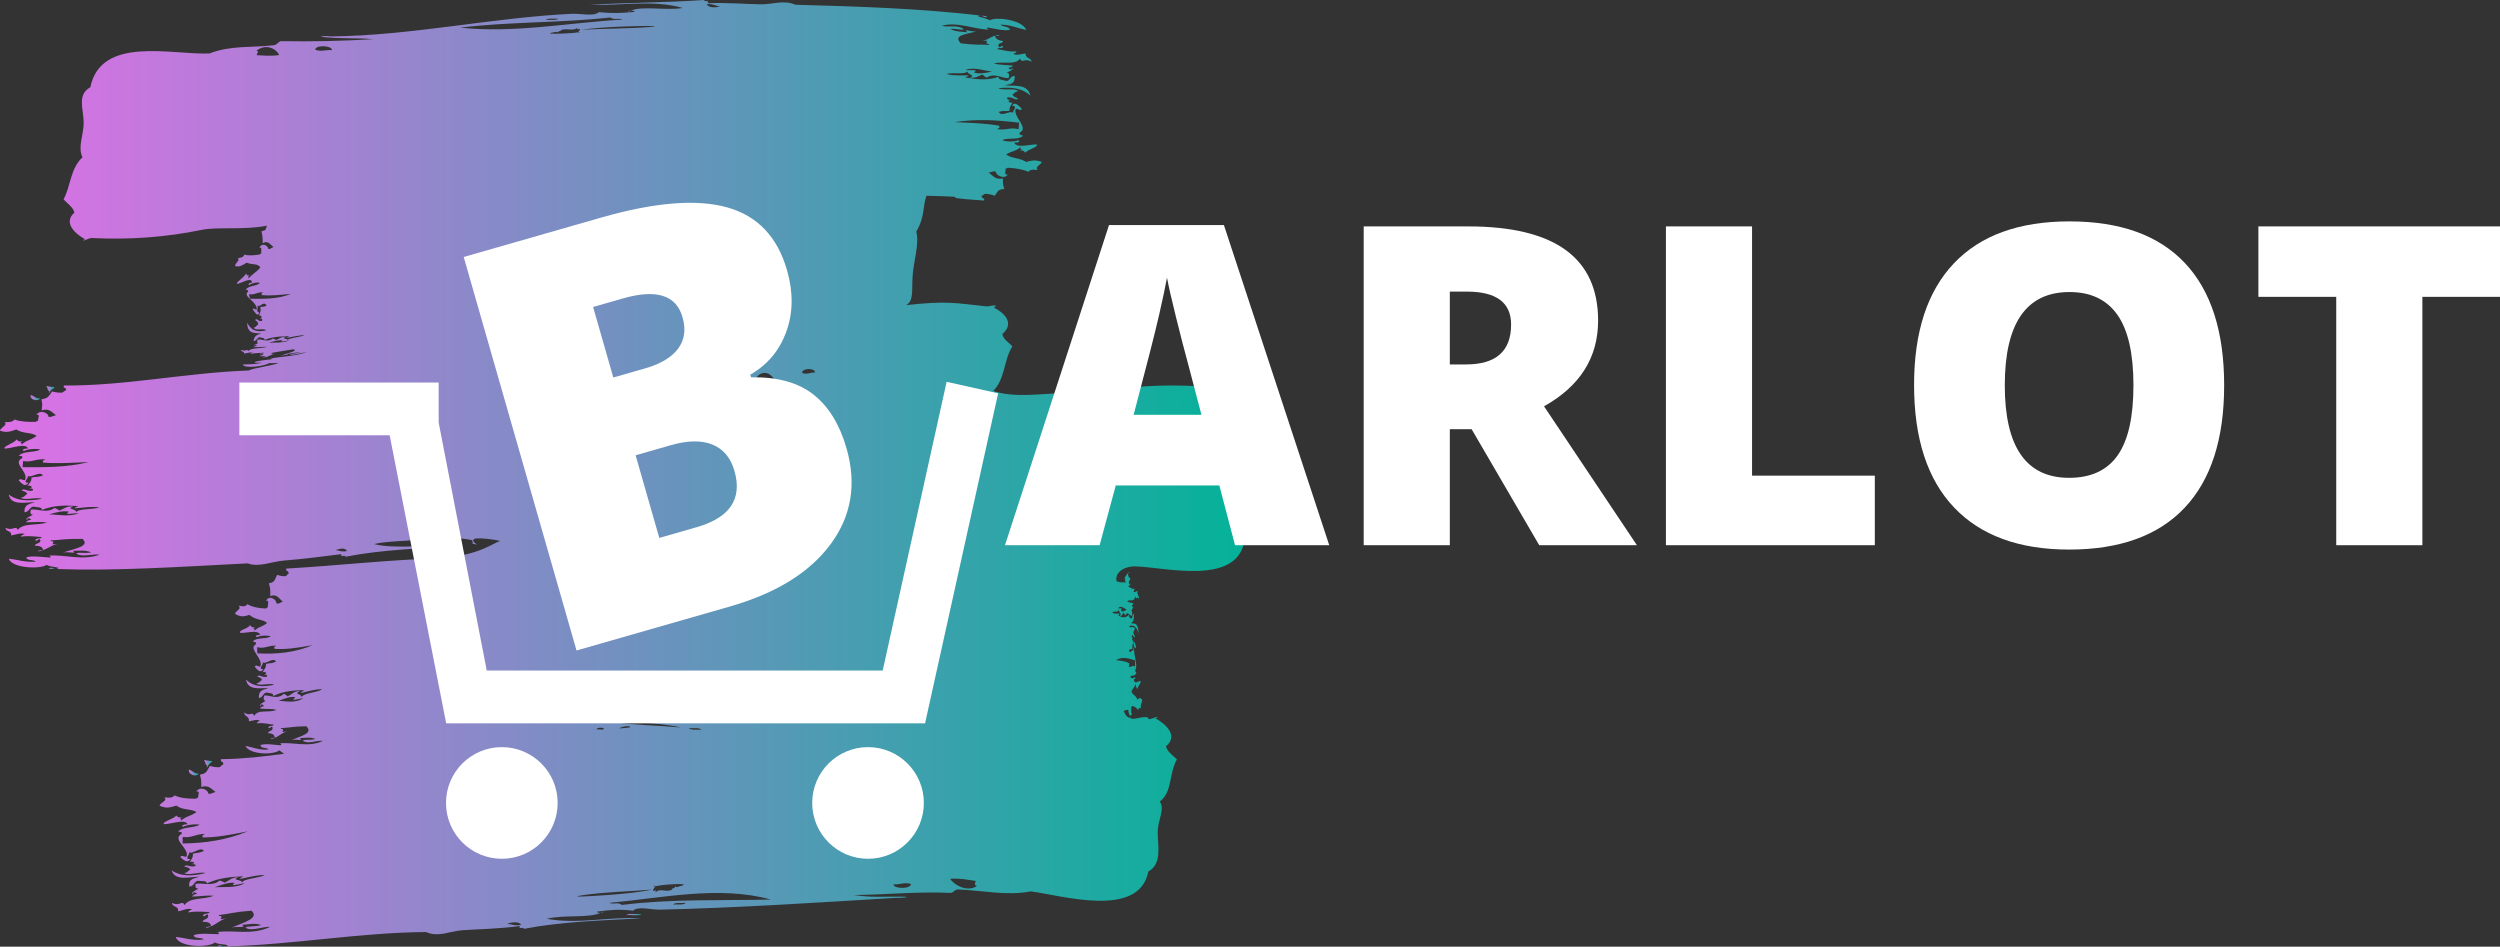 <?xml version="1.0" encoding="utf-8"?>
<!-- Generator: Adobe Illustrator 16.0.0, SVG Export Plug-In . SVG Version: 6.00 Build 0)  -->
<!DOCTYPE svg PUBLIC "-//W3C//DTD SVG 1.1//EN" "http://www.w3.org/Graphics/SVG/1.1/DTD/svg11.dtd">
<svg version="1.1" id="barlot_imagotipo" class="barlot-logo barlot-logo--imagotipo" xmlns="http://www.w3.org/2000/svg" xmlns:xlink="http://www.w3.org/1999/xlink" x="0px" y="0px"
	 width="1119.605px" height="423.946px" viewBox="0 0 1119.605 423.946" enable-background="new 0 0 1119.605 423.946"
	 xml:space="preserve">
<rect x="0" y="0" width="1119.605" height="423.946" fill="#333333" stroke="none"/>
<g>
	<linearGradient id="SVGID_1_" gradientUnits="userSpaceOnUse" x1="84.566" y1="345.976" x2="88.971" y2="345.976">
		<stop  offset="0" style="stop-color:#DE70E7"/>
		<stop  offset="1" style="stop-color:#00B397"/>
	</linearGradient>
	<path fill="url(#SVGID_1_)" d="M88.971,346.438c-2.18,0.121-2.618-1.434-4.383-1.762C84.247,347.089,87.979,348.144,88.971,346.438
		z"/>
	<linearGradient id="SVGID_2_" gradientUnits="userSpaceOnUse" x1="280.463" y1="409.599" x2="287.366" y2="409.599">
		<stop  offset="0" style="stop-color:#DE70E7"/>
		<stop  offset="1" style="stop-color:#00B397"/>
	</linearGradient>
	<path fill="url(#SVGID_2_)" d="M280.463,409.862c2.143-0.334,5.635,0.605,6.903-0.521
		C285.228,409.646,281.721,408.739,280.463,409.862z"/>
	<linearGradient id="SVGID_3_" gradientUnits="userSpaceOnUse" x1="91.415" y1="341.93" x2="95.169" y2="341.93">
		<stop  offset="0" style="stop-color:#DE70E7"/>
		<stop  offset="1" style="stop-color:#00B397"/>
	</linearGradient>
	<path fill="url(#SVGID_3_)" d="M92.881,343.618c0.331-1.275,1.406-1.914,2.288-2.719c-1.216-0.244-2.755-0.188-3.753-0.658
		c0.745,1.762,0.353,1.885,1.486,2.877C92.6,343.142,92.265,343.573,92.881,343.618z"/>
	<linearGradient id="SVGID_4_" gradientUnits="userSpaceOnUse" x1="13.704" y1="178.085" x2="18.041" y2="178.085">
		<stop  offset="0" style="stop-color:#DE70E7"/>
		<stop  offset="1" style="stop-color:#00B397"/>
	</linearGradient>
	<path fill="url(#SVGID_4_)" d="M18.042,178.42c-2.208,0.152-2.552-1.233-4.297-1.468C13.281,179.149,16.924,179.97,18.042,178.42z"
		/>
	<linearGradient id="SVGID_5_" gradientUnits="userSpaceOnUse" x1="20.806" y1="174.325" x2="24.635" y2="174.325">
		<stop  offset="0" style="stop-color:#DE70E7"/>
		<stop  offset="1" style="stop-color:#00B397"/>
	</linearGradient>
	<path fill="url(#SVGID_5_)" d="M22.221,175.397c-0.308,0.021-0.67,0.416-0.043,0.451c0.402-1.146,1.519-1.721,2.457-2.439
		c-1.242-0.231-2.822-0.187-3.829-0.607C21.519,174.397,21.107,174.501,22.221,175.397z"/>
	<linearGradient id="SVGID_6_" gradientUnits="userSpaceOnUse" x1="21.832" y1="254.512" x2="24.62" y2="254.512">
		<stop  offset="0" style="stop-color:#DE70E7"/>
		<stop  offset="1" style="stop-color:#00B397"/>
	</linearGradient>
	<path fill="url(#SVGID_6_)" d="M21.833,254.696c0.927,0.043,1.857,0.072,2.787,0.107C23.644,254.581,22.942,253.675,21.833,254.696
		z"/>
	<linearGradient id="SVGID_7_" gradientUnits="userSpaceOnUse" x1="97.332" y1="423.651" x2="100.189" y2="423.651">
		<stop  offset="0" style="stop-color:#DE70E7"/>
		<stop  offset="1" style="stop-color:#00B397"/>
	</linearGradient>
	<path fill="url(#SVGID_7_)" d="M97.333,423.946c0.954-0.012,1.904-0.043,2.856-0.064C99.197,423.661,98.426,422.784,97.333,423.946
		z"/>
	<linearGradient id="SVGID_8_" gradientUnits="userSpaceOnUse" x1="12.019" y1="217.897" x2="12.234" y2="217.897">
		<stop  offset="0" style="stop-color:#DE70E7"/>
		<stop  offset="1" style="stop-color:#00B397"/>
	</linearGradient>
	<path fill="url(#SVGID_8_)" d="M12.234,217.718c-0.102,0.09-0.18,0.205-0.215,0.357C12.051,217.983,12.13,217.862,12.234,217.718z"
		/>
	<linearGradient id="SVGID_9_" gradientUnits="userSpaceOnUse" x1="100.189" y1="423.894" x2="101.043" y2="423.894">
		<stop  offset="0" style="stop-color:#DE70E7"/>
		<stop  offset="1" style="stop-color:#00B397"/>
	</linearGradient>
	<path fill="url(#SVGID_9_)" d="M101.043,423.862c-0.284,0.006-0.569,0.012-0.854,0.02
		C100.454,423.94,100.736,423.948,101.043,423.862z"/>
	<linearGradient id="SVGID_10_" gradientUnits="userSpaceOnUse" x1="84.697" y1="386.321" x2="84.874" y2="386.321">
		<stop  offset="0" style="stop-color:#DE70E7"/>
		<stop  offset="1" style="stop-color:#00B397"/>
	</linearGradient>
	<path fill="url(#SVGID_10_)" d="M84.875,386.149c-0.092,0.09-0.158,0.201-0.178,0.344C84.72,386.407,84.786,386.288,84.875,386.149
		z"/>
	<linearGradient id="SVGID_11_" gradientUnits="userSpaceOnUse" x1="24.62" y1="254.827" x2="25.281" y2="254.827">
		<stop  offset="0" style="stop-color:#DE70E7"/>
		<stop  offset="1" style="stop-color:#00B397"/>
	</linearGradient>
	<path fill="url(#SVGID_11_)" d="M25.281,254.829c-0.221-0.008-0.441-0.018-0.661-0.025
		C24.826,254.851,25.043,254.868,25.281,254.829z"/>
	<linearGradient id="SVGID_12_" gradientUnits="userSpaceOnUse" x1="507.599" y1="286.612" x2="507.656" y2="286.612">
		<stop  offset="0" style="stop-color:#DE70E7"/>
		<stop  offset="1" style="stop-color:#00B397"/>
	</linearGradient>
	<path fill="url(#SVGID_12_)" d="M507.599,286.782c0.027-0.082,0.049-0.189,0.057-0.34
		C507.648,286.53,507.626,286.649,507.599,286.782z"/>
	<linearGradient id="SVGID_13_" gradientUnits="userSpaceOnUse" x1="281.331" y1="5.033" x2="282.487" y2="5.033">
		<stop  offset="0" style="stop-color:#DE70E7"/>
		<stop  offset="1" style="stop-color:#00B397"/>
	</linearGradient>
	<path fill="url(#SVGID_13_)" d="M281.342,5.325c0.345-0.226,0.734-0.414,1.145-0.584C281.826,4.786,281.245,4.981,281.342,5.325z"
		/>
	<linearGradient id="SVGID_14_" gradientUnits="userSpaceOnUse" x1="438.668" y1="6.928" x2="439.61" y2="6.928">
		<stop  offset="0" style="stop-color:#DE70E7"/>
		<stop  offset="1" style="stop-color:#00B397"/>
	</linearGradient>
	<path fill="url(#SVGID_14_)" d="M438.668,6.888c0.313,0.035,0.627,0.073,0.941,0.109C439.314,6.88,439.003,6.819,438.668,6.888z"/>
	<linearGradient id="SVGID_15_" gradientUnits="userSpaceOnUse" x1="0" y1="211.931" x2="567.693" y2="211.931">
		<stop  offset="0" style="stop-color:#DE70E7"/>
		<stop  offset="1" style="stop-color:#00B397"/>
	</linearGradient>
	<path fill="url(#SVGID_15_)" d="M560.119,210.86c4.814-5.166,3.375-12.699,7.574-19.079c-1.861-1.993-4.119-3.384-4.324-5.657
		c5.974-4.73,0.725-9.626-3.553-12.019c0.448-0.114,1.111-0.05,1.18-0.483c-1.603,0.129-2.446,0.902-4.049,1.023
		c-17.034-1.816-33.737-2.877-50.367-1.084c-6.912,0.746-12.462-0.756-17.992-0.066c-2.934,0.366-6.009,0.971-9.92,1.352
		c-0.619,0.061-8.758,0.178-3.541,1.246c-9.438,0.271-21.099,2.141-30.322-0.991c5.489-5.671,4.559-13.536,8.588-20.032
		c-1.913-1.938-4.205-3.244-4.471-5.508c5.835-4.956,0.464-9.668-3.861-11.867c0.441-0.135,0.868-0.4,0.922-0.838
		c-1.596-0.178-2.251,0.189-3.842,0.389c-14.771-1.6-18.383-2.582-36.433-0.584c3.636-1.676,2.55-6.666,3.02-13.422
		c0.417-6.033,3.1-14.337,1.602-19.508c4.089-6.925,2.784-11.367,4.591-16.07c27.103,0.764-1.229,0.377,25.843,2.15
		c0.369-1.348-1.495-0.847-1.123-2.186c0.764-0.099,0.892-0.71,1.594-0.859c1.659,0.111,3.047,0.447,4.32,0.875
		c1.334-1.982,1.257-2.811,4.23-3.001c-0.841-2.476-0.628-2.731-0.61-4.733c-3.214,0.688-4.201-0.908-6.438-2.654
		c1.267,0.015,1.591-0.746,3.226-0.418c-0.143,1.465,3.662,3.76,5.363,1.353c-1.948,0.399-0.737-1.729-1.039-2.644
		c0.538,0.01,0.65-0.354,1.088-0.434c3.487,0.245,6.731,0.674,9.096,1.81c1.469-1.485,2.961-0.683,4.317-0.866
		c-1.699-1.309,1.702-2.395,1.765-3.539c-2.729-0.951-4.12-0.762-7.001-0.017c-3.219-1.972-6.573-1.444-8.947-3.323
		c2.568-1.703,4.404-1.293,6.713-3.518c-1.25,1.243,1.417,0.852-0.669,1.826c1.747-0.366,2.02,0.41,2.633,0.916
		c0.896-1.563,5.531-2.361,5.114-3.612c-1.667-0.62-9.356,2.128-10.184-1.05c1.071,0.418,3.38-0.383,1.682-0.946
		c-1.163,0.794-5.971,0.736-7.028-0.079c3.354-1.267,6.498,0.206,9.318-1.846c-0.47-0.529-1.98-0.166-1.53-1.49
		c4.419-2.093-3.156-7.043-1.757-10.671c0.967-0.269,2.24,1.347,2.708,0.007c-1.383-1.313-2.971-3.469-4.366-1.375
		c2.935,0.217,0.046,2.063,0.545,3.225c-1.436-1.378-5.328,2.107-6.511-0.494c3.336-0.734,1.958-0.035,4.9-0.443
		c-0.386-1.494,0.934-2.986,1.435-3.77c-0.563,0.51-2.198-0.172-1.98-0.804c2.983-0.413-1.407,0.01-0.496-1.379
		c2.173-0.563,3.762,1.634,4.853,0.481c-2.153-1.133-1.4-0.313-2.634-1.852c1.197-0.464,1.211-1.512,2.763-1.365
		c-1.424-1.777-6.972-0.188-8.982-1.436c5.962-0.661,10.809,0.042,14.3,3.288c-1.292-5.632-7.66-3.978-11.524-4.651
		c3.503-0.488,4.646-1.01,4.532-4.117c-2.146-0.073-1.902,2.136-3.841,2.27c-1.215-0.594-3.469-0.328-3.469-1.885
		c-4.898,1.811-10.387,1.11-14.96,0.248c0.646-0.221,1.247-0.479,1.696-0.906c-1.908-0.036-7.716,0.283-10.021-0.656
		c2.802-0.742,8.97,0.438,9.322-1.232c0.08,1.708,4.301,1.951,1.045,2.828c2.866,0.572,3.97-0.803,5.831-1.309
		c0.42,0.637,1.238,0.95,1.869,1.423c3.288-2.474,7.453,0.584,9.848,0.114c0.509-2.082-0.187-2.095-0.854-2.317
		c0.596-0.612,3.713-1.269,2.194-2.276c0.374,1.617-1.356,0.465-1.538-0.018c0.956-0.051,1.733-0.279,2.092-0.893
		c-2.846-0.381-6.271-0.242-8.583-1.045c4.506-1.004,9.575,0.932,11.71-2.121c1.061,2.369,1.994-0.508,5.187,1.412
		c-0.09-1.887-2.939-1.433-2.609-3.663c-1.565,0.004-4.451,1.188-5.662-0.058c0.881,0.03,1.317-0.338,1.553-0.902
		c-4.032,0.23-6.475-0.779-8.595-1.037c0.216-1.027,2.768,0.112,2.532-1.334c-0.945-0.45-1.692,1.344-2.022-0.031
		c-0.378-1.727,1.933-0.971,2.021-2.263c-1.838-0.21-3.245-0.796-3.606-2.345c0.765-0.063,1.889,0.191,2.036-0.428
		c-3.752,0.252-5.322,2.721-8.021,2.617c0.834,0.016,1.674,0.029,2.51,0.043c-0.801,1.686,0.137,0.898,1.042,1.85
		c-4.785-0.271-5.774,0.205-12.897-0.723c-3.501-3.65,2.064-3.973,7.084-5.309c-1.974,0.367-6.531-1.5-4.031,0.387
		c-3.186-0.355-4.911-0.146-7.766-1.49c2.141-0.391,5.406,0.749,6.112,0.104c-2.55-2.102-6.852-0.732-9.896-1.518
		c6.804-2.057,14.632,1.665,21.165,1.687c-0.56-0.118-1.272-0.769-0.554-0.921c2.904,0.477,7.43,1.654,9.887,1.027
		c-0.299-1.739-3.272-1.139-4.207-2.336c4.674,0.078,7.649,1.641,11.556,2.391c-1.651-4.529-13.854-6.088-16.328-4.271
		c-1.38-0.978-3.653-1.169-5.35-1.88c0.267-0.213,0.516-0.319,0.753-0.367c-27.411-3.164-54.874-4.01-82.453-4.768
		c-5.268-2.311-10.236-0.112-15.395-0.186c-7.296-0.104-14.876-0.826-23.812-0.506c0.789-1.629-1.831-0.316-1.588-1.429
		c-17.009,1.16-34.03,1.13-51.05,2.134c13.646,0.506,28.079-2.369,41.415,1.43c-7.258,1.27-17.92-1.035-23.299,1.178
		c0.853-0.057,1.84,0.136,1.682,0.58c-5.591,0.513-9.573,0.779-15.971,0.121c-2.392,2.066-7.842,0.531-12.252,0.744
		c-35.77,1.725-71.475,9.732-107.527,10.123c-1.465-0.24-7.209-0.195-3.237,0.33c9.63,0.834,13.622,0.197,21.894,0.902
		c-13.805,0.835-27.455,1.128-41.283,0.888c-1.315,0.304-1.701,1.677-3.195,1.833c-9.742,1.129-19.439-0.019-28.759,3.673
		C77.193,24.689,45.232,15.8,40.456,39.076c-6.155,3.365-2.946,10.011-2.981,16.004c-0.032,5.352-2.779,10.987-0.522,15.335
		c-5.47,5.07-5.189,12.641-8.486,18.883c2.034,2.126,4.37,3.641,4.846,5.926c-5.19,4.521,0.47,9.639,4.907,11.979
		c-0.419,0.125-1.072,0.068-1.087,0.512c1.538-0.148,2.265-0.953,3.806-1.125c17.019,0.839,33.083-0.293,49.489-3.661
		c6.98-1.433,18.825,0.196,29.13-1.864c-0.91,2.414-0.31,1.883-2.486,2.518c0.667,2.8,0.519,3.137,0.581,5.304
		c2.343-1.245,3.126,0.385,4.848,1.761c-0.931,0.167-1.137,0.943-2.352,0.877c0.03-1.424-2.87-3.226-4.002-0.477
		c1.409-0.736,0.63,1.596,0.909,2.369c-0.393,0.082-0.452,0.42-0.762,0.566c-2.558,0.38-4.953,0.645-6.77,0.016
		c-0.948,1.738-2.094,1.258-3.085,1.735c1.325,0.854-1.139,1.879-1.161,3.419c2.065,0.54,3.104-0.269,5.188-1.512
		c2.474,1.09,4.892,0.172,6.148,2.116c-2.324,2.761-3.598,2.694-5.552,5.363c1.063-1.484-0.877-0.585,0.8-2.087
		c-1.312,0.748-1.356-0.066-1.704-0.521c-0.918,1.97-4.222,3.51-4.043,4.57c1.074,0.309,6.649-3.506,6.791-0.527
		c-0.672-0.248-2.333,0.847-1.24,1.135c0.845-0.885,4.117-1.553,4.723-0.896c-2.443,1.725-4.476,0.857-6.326,2.846
		c0.31,0.381,1.258-0.048,1.035,1.029c-2.755,2.064,4.181,4.304,3.876,7.948c-0.571,0.307-1.634-1.229-1.725,0.089
		c1.083,1.234,2.103,3.445,2.904,1.229c-1.885-0.096-0.231-2.107-0.941-3.143c1.373,1.186,2.624-2.342,4.23,0.044
		c-1.83,0.942-1.187,0.188-2.934,0.749c0.631,1.426-0.249,3.076-0.598,3.914c0.384-0.584,1.429,0.07,1.237,0.755
		c-1.961,0.565,0.955-0.076,0.178,1.437c-1.491,0.686-2.238-1.584-3.063-0.389c1.238,1.158,0.89,0.303,1.411,1.898
		c-0.854,0.506-1.083,1.593-2.021,1.41c0.528,1.85,4.472,0.125,5.544,1.34c-4.238,1.057-6.802-0.045-8.502-3.422
		c0.049,5.572,3.922,4.367,6.364,4.895c-2.366,0.51-3.188,1.173-3.512,3.331c1.38,0.022,1.507-1.601,2.808-1.753
		c0.725,0.439,2.285,0.186,2.149,1.232c3.57-1.5,7.535-1.59,11.126-1.691c-0.503,0.232-0.973,0.479-1.321,0.799
		c1.491-0.241,6.123-1.328,8.102-1.219c-2.253,0.92-7.278,1.262-7.521,2.172c-0.105-0.87-3.37-0.496-0.853-1.492
		c-2.211,0.01-3.056,1.01-4.469,1.504c-0.292-0.334-0.885-0.457-1.315-0.721c-2.542,1.955-5.201,0.086-6.842,0.486
		c-0.59,1.514-0.104,1.4,0.33,1.505c-0.464,0.401-2.644,0.921-1.694,1.394c-0.121-0.849,0.962-0.307,1.052-0.064
		c-0.666,0.078-1.21,0.238-1.504,0.566c1.909,0.059,4.376-0.256,6.073-0.127c-3.393,0.871-6.746,0.281-8.458,1.82
		c-0.514-1.044-1.466,0.463-3.253-0.512c-0.174,1.012,1.693,0.664,1.327,1.702c1.056-0.104,3.086-0.804,3.904-0.399
		c-0.62,0.064-0.94,0.248-1.125,0.502c2.842-0.447,4.649-0.336,6.244-0.5c-0.167,0.387-2.059,0.281-1.897,0.783
		c0.694,0.051,1.268-0.687,1.505-0.24c0.271,0.566-1.455,0.592-1.536,1.094c1.367-0.169,2.429-0.172,2.673,0.369
		c-0.578,0.141-1.418,0.208-1.541,0.48c2.819-0.676,4.08-1.798,6.192-2.171c-0.655,0.122-1.304,0.239-1.952,0.358
		c0.649-0.697-0.09-0.283-0.779-0.479c3.689-0.566,4.454-0.844,10.286-1.711c2.703,0.559-1.977,1.596-5.937,2.941
		c1.552-0.469,5.029-0.547,3.173-0.815c2.495-0.401,3.923-0.783,6.071-0.762c-1.77,0.513-4.248,0.63-4.857,0.999
		c1.85,0.375,5.379-0.891,7.729-1.096c-5.78,1.982-11.472,1.85-16.434,2.936c0.423-0.045,0.939,0.108,0.39,0.297
		c-2.187,0.293-5.547,0.511-7.376,1.197c0.183,0.753,2.401-0.025,3.074,0.385c-3.477,0.779-5.646,0.527-8.443,0.752
		c1.05,2.025,10.072,0.651,11.961-0.695c1.008,0.23,2.701-0.084,3.946-0.033c-1.359,1.052-11.957,2.386-13,3.365
		c-28.554,1.039-55.553,6.967-82.962,6.737c-0.55,1.431,1.452,0.757,0.901,2.188c-0.81,0.167-1.012,0.819-1.764,1.032
		c-1.716,0.025-3.119-0.213-4.389-0.557c-1.635,2.192-1.662,3.068-4.782,3.521c0.567,2.551,0.311,2.846,0.084,4.945
		c3.425-1,4.272,0.596,6.45,2.201c-1.316,0.098-1.726,0.914-3.399,0.718c0.273-1.525-3.466-3.587-5.465-0.931
		c2.066-0.586,0.608,1.73,0.854,2.641c-0.559,0.037-0.7,0.418-1.16,0.537c-3.616,0.057-6.968-0.104-9.336-1.078
		c-1.649,1.662-3.135,0.953-4.56,1.254c1.671,1.203-1.903,2.36-2.028,3.764c2.784,0.934,4.238,0.576,7.271-0.564
		c3.242,2.092,6.759,1.145,9.159,2.893c-2.725,2.023-4.615,1.785-7.057,4.148c1.323-1.314-1.458-0.691,0.735-1.859
		c-1.822,0.527-2.088-0.227-2.711-0.693c-0.969,1.688-5.793,2.865-5.383,4.023c1.716,0.445,9.75-2.84,10.542,0.082
		c-1.103-0.297-3.515,0.666-1.765,1.043c1.216-0.844,6.195-1.23,7.271-0.563c-3.497,1.492-6.718,0.416-9.685,2.549
		c0.479,0.441,2.049-0.018,1.547,1.23c-4.621,2.299,3.042,6.104,1.281,9.814c-1.023,0.344-2.195-1.154-2.796,0.217
		c1.31,1.186,2.679,3.215,4.345,1.01c-3,0.027,0.177-2.057-0.256-3.129c1.383,1.201,5.651-2.486,6.672-0.068
		c-3.492,0.992-2.019,0.197-5.081,0.842c0.279,1.42-1.257,3.033-1.855,3.859c0.624-0.547,2.248-0.01,1.978,0.633
		c-3.106,0.66,1.445-0.129,0.43,1.32c-2.282,0.74-3.785-1.297-4.991-0.07c2.147,0.947,1.41,0.197,2.625,1.609
		c-1.262,0.555-1.321,1.586-2.929,1.576c1.408,1.625,7.253-0.414,9.38,0.621c-6.281,1.178-11.401,0.916-14.799-2.006
		c0.963,5.465,7.781,3.271,11.871,3.584c-3.705,0.789-4.923,1.4-4.866,4.428c2.295-0.121,2.066-2.262,4.132-2.566
		c1.295,0.463,3.717-0.002,3.744,1.51c5.266-2.229,11.167-2.072,16.268-1.707c-0.684,0.271-1.315,0.576-1.768,1.033
		c2.1-0.16,8.439-1.051,11.145-0.414c-2.977,0.988-9.946,0.512-10.196,2.145c-0.235-1.627-4.886-1.434-1.422-2.59
		c-3.185-0.262-4.266,1.16-6.282,1.834c-0.492-0.57-1.405-0.791-2.107-1.186c-3.451,2.703-8.061,0.141-10.629,0.824
		c-0.563,2.074,0.179,2.029,0.899,2.182c-0.654,0.654-4.065,1.592-2.453,2.438c-0.339-1.555,1.498-0.582,1.68-0.129
		c-1.049,0.143-1.901,0.443-2.327,1.08c3.084,0.104,6.879-0.377,9.424,0.176c-5.069,1.453-10.447,0.016-13.084,3.262
		c-0.914-2.262-2.216,0.697-5.463-0.928c-0.07,1.867,2.965,1.176,2.447,3.406c1.69-0.146,4.911-1.588,6.154-0.475
		c-0.963,0.057-1.468,0.463-1.765,1.043c4.425-0.613,7.079,0.135,9.422,0.172c-0.326,1.035-3.062,0.17-2.926,1.574
		c1.003,0.35,2.001-1.502,2.239-0.174c0.259,1.668-2.234,1.158-2.458,2.445c2.001,0.025,3.494,0.463,3.699,1.967
		c-0.845,0.139-2.046-0.008-2.28,0.623c4.124-0.611,6.201-3.232,9.212-3.414c-0.934,0.072-1.867,0.15-2.798,0.217
		c1.108-1.76-0.036-0.879-0.945-1.729c5.334-0.23,6.536-0.818,14.501-0.674c3.35,3.293-3.156,4.248-8.914,6.098
		c2.238-0.568,6.917,0.846,4.521-0.797c3.46,0.027,5.446-0.373,8.26,0.705c-2.466,0.621-5.799-0.203-6.715,0.52
		c2.359,1.873,7.382,0.049,10.501,0.539c-8.038,2.807-15.706-0.199-22.807,0.416c0.594,0.063,1.271,0.645,0.472,0.865
		c-3.08-0.195-7.844-0.932-10.543-0.086c0.151,1.688,3.396,0.82,4.259,1.924c-4.987,0.355-8.003-0.922-12.091-1.314
		c1.433,4.297,14.073,4.777,16.95,2.74c1.34,0.846,3.728,0.826,5.423,1.377c-0.384,0.291-0.722,0.434-1.03,0.484
		c26.314,0.947,53.659-0.896,85.622-2.527c4.962,1.916,10.761-0.816,16.225-1.254c7.729-0.623,16.358-1.65,25.817-2.887
		c-1.026,1.676,2.063,0.082,1.742,1.188c17.252-3.363,31.789-3.355,50.844-5.27c-10.228-0.234-29.09,2.012-37.96-0.418
		c8.211-2.051,21.813-0.68,26.764-4c0,0,17.22,1.877,17.178,2.377c-0.042,0.5,0.747,1.373-0.415,1.166c0,0,1.599,0.592,2.554,0.76
		c0,0-3.094-1.967-1.019-2.676s13.112,0.916,11.038,1.166c-2.075,0.25-8.608,6.164-25.922,7.498
		c-23.271,0.723-46.357,3.346-69.587,4.691c-0.267,1.508,1.322,0.789,1.052,2.32c-0.655,0.184-0.742,0.885-1.344,1.117
		c-1.443,0.023-2.66-0.246-3.788-0.641c-1.101,2.352-1.017,3.363-3.656,3.766c0.786,2.875,0.62,3.324,0.602,5.727
		c2.862-1.018,3.726,0.824,5.628,2.6c-1.102,0.104-1.408,1.002-2.836,0.758c0.162-1.666-3.174-4.08-4.717-1.217
		c1.742-0.549,0.63,1.941,0.877,2.928c-0.476,0.018-0.582,0.418-0.97,0.52c-3.088-0.123-6.011-0.604-8.182-1.93
		c-1.339,1.611-2.713,0.643-3.972,0.754c1.594,1.521-1.537,2.189-1.565,3.605c2.549,1.424,3.8,1.264,6.396,0.42
		c2.917,2.516,5.866,1.791,7.934,3.617c-2.244,1.908-3.862,1.547-5.85,3.693c1.073-1.201-1.28-0.807,0.553-1.793
		c-1.54,0.375-1.801-0.408-2.356-0.939c-0.773,1.592-4.922,2.145-4.506,3.373c1.526,0.697,8.262-1.809,9.105,1.1
		c-0.956-0.346-2.967,0.447-1.442,0.922c0.988-0.756,5.181-0.941,6.134-0.293c-2.836,1.41-5.665,0.191-8.072,2.113
		c0.446,0.48,1.761,0.109,1.447,1.328c-3.794,2.045,3.465,6.342,1.952,9.977c-0.902,0.338-1.965-1.148-2.478,0.174
		c1.184,1.201,2.367,3.195,3.852,1.031c-2.645,0.043,0.151-2.02-0.275-3.092c1.277,1.201,4.906-2.586,5.902-0.25
		c-3.038,1.154-1.77,0.32-4.466,1.006c0.281,1.41-1.111,3.006-1.648,3.807c0.556-0.545,1.98-0.037,1.722,0.598
		c-2.74,0.684,1.271-0.146,0.323,1.277c-2.018,0.744-3.262-1.244-4.34-0.094c1.848,0.953,1.233,0.211,2.218,1.586
		c-1.114,0.525-1.203,1.518-2.579,1.447c1.15,1.609,6.239-0.316,7.96,0.676c-5.452,1.328-9.66,0.701-12.604-2.291
		c0.817,5.188,6.581,3.576,9.999,3.9c-3.177,0.775-4.226,1.219-4.281,4.32c1.877,0.006,1.795-2.182,3.53-2.451
		c1.042,0.498,3.084,0.016,2.969,1.605c4.522-2.318,9.572-2.564,13.89-2.635c-0.639,0.369-1.24,0.773-1.712,1.326
		c1.816-0.35,7.528-2.086,9.757-1.668c-2.889,1.576-8.76,1.668-9.293,3.584c0.123-1.869-3.884-1.258-0.707-2.852
		c-2.673-0.029-3.823,1.611-5.588,2.43c-0.326-0.607-1.055-0.814-1.59-1.213c-3.227,3.027-6.7,0.256-8.847,0.863
		c-0.576,2.104,0.043,2.107,0.615,2.297c-0.563,0.668-3.302,1.447-2.031,2.469c-0.258-1.697,1.196-0.541,1.331-0.037
		c-0.833,0.094-1.512,0.361-1.839,1.023c2.43,0.34,5.415-0.035,7.383,0.646c-4.03,1.527-8.098-0.508-9.984,2.682
		c-0.875-2.463-1.693,0.6-4.444-1.564c0.092,2.016,2.525,1.598,2.099,3.928c1.372-0.008,3.92-1.27,4.95-0.037
		c-0.768-0.002-1.162,0.385-1.398,0.971c3.567-0.352,5.689,0.496,7.56,0.592c-0.21,1.039-2.43,0.08-2.306,1.514
		c0.815,0.391,1.582-1.463,1.806-0.113c0.252,1.697-1.79,1.115-1.991,2.422c1.646,0.076,2.874,0.539,3.043,2.057
		c-0.705,0.137-1.704-0.023-1.911,0.615c3.468-0.578,5.106-3.215,7.544-3.416c-0.754,0.078-1.51,0.152-2.269,0.225
		c0.835-1.758-0.067-0.875-0.843-1.729c4.279-0.191,5.148-0.738,11.542-0.854c3.207,3.082-1.951,4.258-6.682,6.205
		c1.847-0.613,5.882,0.645,3.73-0.9c2.894-0.072,4.485-0.543,7.024,0.381c-1.991,0.719-4.909,0.035-5.609,0.779
		c2.186,1.75,6.246-0.246,9.003,0.076c-6.391,3.127-13.344,0.457-19.376,1.131c0.509,0.059,1.1,0.637,0.42,0.867
		c-2.641-0.16-6.68-0.939-9.028-0.121c0.052,1.752,2.876,0.891,3.623,2.02c-4.334,0.363-6.904-1.025-10.383-1.65
		c1.92,4.068,12.745,4.107,15.178,2.006l2.18,1.516c-9.262,1.316-18.634,2.326-28.278,2.443c-0.476,1.598,1.417,0.799,0.96,2.404
		c-0.768,0.209-0.93,0.938-1.643,1.189c-1.657,0.059-3.034-0.191-4.29-0.57c-1.486,2.441-1.419,3.443-4.473,3.889
		c0.769,2.865,0.658,3.289,0.605,5.539c3.31-1.018,4.28,0.701,6.456,2.262c-1.276,0.125-1.647,0.951-3.293,0.771
		c0.224-1.527-3.569-3.699-5.426-0.982c2.026-0.564,0.672,1.785,0.923,2.688c-0.552,0.033-0.692,0.408-1.147,0.52
		c-3.585,0.016-6.954-0.287-9.4-1.473c-1.633,1.611-3.181,0.746-4.649,0.924c1.75,1.422-1.945,2.271-2.103,3.695
		c2.857,1.225,4.351,0.936,7.448-0.055c3.229,2.232,6.751,1.318,9.061,2.898c-2.776,1.949-4.668,1.734-7.196,4.033
		c1.37-1.281-1.44-0.684,0.803-1.801c-1.848,0.5-2.089-0.24-2.7-0.711c-1.045,1.627-5.987,2.623-5.591,3.809
		c1.742,0.523,9.901-2.643,10.637,0.164c-1.096-0.256-3.534,0.723-1.781,1.051c1.227-0.85,6.196-1.396,7.258-0.83
		c-3.487,1.625-6.724,0.66-9.682,2.854c0.484,0.441,2.046-0.066,1.584,1.217c-4.576,2.465,3.588,6.449,2.223,10.119
		c-0.988,0.387-2.326-1.018-2.787,0.322c1.446,1.107,3.042,2.973,4.477,0.783c-3.009,0.188-0.049-1.988-0.601-3.039
		c1.522,1.133,5.365-2.852,6.662-0.529c-3.365,1.285-1.985,0.387-4.981,1.209c0.438,1.383-0.931,2.996-1.443,3.805
		c0.567-0.549,2.26-0.139,2.059,0.48c-3.052,0.807,1.438-0.209,0.574,1.195c-2.216,0.826-3.948-0.988-5.037,0.193
		c2.263,0.785,1.439,0.125,2.813,1.355c-1.215,0.576-1.169,1.525-2.797,1.572c1.591,1.436,7.283-0.758,9.549,0.039
		c-6.207,1.566-11.447,1.461-15.173-1.186c1.503,4.979,8.214,2.818,12.391,2.85c-3.666,0.965-4.85,1.496-4.457,4.422
		c2.325-0.207,1.854-2.232,3.918-2.639c1.366,0.365,3.772-0.252,3.977,1.203c5.091-2.508,11.071-2.959,16.287-3.188
		c-0.652,0.342-1.251,0.711-1.647,1.209c2.109-0.389,8.405-2.025,11.25-1.723c-2.868,1.359-10.017,1.672-10.051,3.332
		c-0.46-1.6-5.151-0.889-1.799-2.398c-3.262,0.096-4.169,1.582-6.132,2.426c-0.572-0.512-1.527-0.641-2.291-0.957
		c-3.164,2.906-8.164,0.756-10.701,1.535c-0.337,2.01,0.415,1.955,1.167,2.068c-0.593,0.682-3.965,1.756-2.22,2.564
		c-0.53-1.586,1.459-0.662,1.7-0.205c-1.055,0.193-1.888,0.535-2.246,1.215c3.162-0.002,6.977-0.725,9.643-0.314
		c-4.998,1.889-10.591,0.521-12.993,4.131c-1.128-2.463-2.164,0.826-5.665-0.984c0.144,2.051,3.185,1.291,2.763,3.752
		c1.714-0.178,4.917-1.834,6.242-0.652c-0.978,0.094-1.471,0.551-1.749,1.195c4.48-0.791,7.221-0.125,9.617-0.225
		c-0.291,1.162-3.111,0.355-2.939,1.898c1.033,0.338,2.006-1.764,2.285-0.311c0.312,1.83-2.254,1.391-2.473,2.826
		c2.051-0.068,3.59,0.33,3.813,1.98c-0.871,0.205-2.106,0.107-2.345,0.818c4.248-0.889,6.342-3.955,9.434-4.389
		c-0.959,0.152-1.914,0.303-2.872,0.447c1.1-2.031-0.058-0.975-1.017-1.85c5.457-0.627,6.654-1.369,14.853-1.99
		c3.654,3.348-3.025,5.1-8.953,7.611c2.308-0.811,7.221,0.375,4.67-1.268c3.595-0.264,5.635-0.906,8.638,0.053
		c-2.539,0.939-6.057,0.303-6.982,1.199c2.539,1.896,7.708-0.617,11.013-0.348c-8.228,3.945-16.428,1.219-23.793,2.342
		c0.621,0.031,1.329,0.639,0.501,0.936c-3.204-0.025-8.133-0.602-10.923,0.416c0.14,1.863,3.502,0.779,4.408,1.961
		c-5.182,0.617-8.291-0.723-12.478-1.15c1.379,4.74,14.617,4.908,17.574,2.482c1.544,0.932,3.685,0.627,5.751,1.197
		c-0.362,0.322-0.688,0.496-0.989,0.582c30.367-0.781,59.948-6.252,89.759-6.447c5.394,2.48,10.864-0.459,16.396-0.826
		c7.827-0.518,16.015-0.604,25.606-1.861c-0.851,1.74,1.944,0.146,1.744,1.256c17.35-3.326,35.067-3.729,52.654-4.727
		c-14.082-0.875-28.429,2.832-42.382,0.217c7.725-1.936,18.691-0.16,24.26-2.68c-0.871,0.09-1.87-0.074-1.694-0.543
		c5.737-0.762,9.785-1.154,16.115-0.412c2.446-2.17,7.853-0.361,12.039-0.457c34.334-0.777,70.516-3.158,105.705-5.293
		c1.542,0.154,7.473-0.324,3.279-0.529c-10.099-0.082-13.964,0.457-22.15-0.725c14.59-0.156,28.823-1.645,43.444-0.953
		c1.454-0.193,1.592-1.541,3.284-1.547c10.76,0.418,21.782,2.969,32.479,0.869c13.851,1.738,48.558,12.414,52.688-8.906
		c6.159-3.453,4.271-10.91,4.198-17.334c-0.064-5.74,3.379-10.531,0.943-14.004c5.666-4.225,3.992-12.33,7.649-18.881
		c-2.07-2.096-4.464-3.537-4.859-5.865c5.691-4.773-0.14-9.961-4.886-12.643c0.443-0.117,1.139-0.031,1.149-0.504
		c-1.634,0.109-2.393,0.938-4.031,1.043c-0.202-2.684-8.206,1.299-8.173-0.848c-0.976,0.746-2.366-1.076-3.02-2.914
		c0.379,0.012,1.605-0.691,2.095-0.352c-0.057,1.553,1.055,3.992,1.591,1.414c-0.588,0.436-0.199-1.83-0.286-2.791
		c0.162,0.008,0.197-0.377,0.327-0.461c1.045,0.244,2.018,0.691,2.718,1.893c0.449-1.574,0.888-0.717,1.297-0.908
		c-0.501-1.385,0.514-2.281,0.529-3.715c-0.819-1.195-1.236-0.947-2.095-0.027c-0.967-2.426-1.969-1.746-2.689-3.744
		c0.757-1.859,1.307-1.461,1.977-3.691c-0.361,1.248,0.433,0.834-0.184,1.857c0.52-0.395,0.607,0.406,0.793,0.941
		c0.256-1.66,1.632-2.475,1.495-3.699c-0.503-0.607-2.772,2.115-3.045-0.969c0.319,0.396,1.004-0.395,0.49-0.926
		c-0.337,0.77-1.771,0.752-2.093-0.027c0.99-1.248,1.938,0.135,2.763-1.824c-0.146-0.492-0.594-0.15-0.469-1.393
		c1.305-1.988-0.969-6.555-0.516-10.229c0.289-0.273,0.65,1.367,0.805,0.01c-0.397-1.338-0.823-3.547-1.271-1.412
		c0.868,0.223-0.021,2.107,0.121,3.258c-0.418-1.363-1.597,2.09-1.928-0.49c0.995-0.734,0.581-0.039,1.453-0.443
		c-0.101-1.5,0.323-3.041,0.481-3.838c-0.173,0.521-0.652-0.17-0.582-0.813c0.888-0.418-0.414,0.012-0.145-1.398
		c0.647-0.568,1.112,1.658,1.441,0.486c-0.63-1.145-0.408-0.316-0.781-1.871c0.357-0.471,0.357-1.531,0.822-1.383
		c-0.432-1.793-2.091-0.18-2.723-1.424c1.799-0.691,3.283,0.004,4.313,3.305c-0.363-5.717-2.301-4.027-3.487-4.686
		c1.059-0.51,1.402-1.035,1.339-4.168c-0.661-0.059-0.562,2.166-1.155,2.307c-0.38-0.586-1.074-0.309-1.103-1.871
		c-1.488,1.857-3.194,1.203-4.676,0.406c0.191-0.225,0.371-0.488,0.496-0.922c-0.604-0.006-2.424,0.381-3.215-0.504
		c0.846-0.77,2.866,0.305,2.912-1.357c0.097,1.695,1.436,1.889,0.453,2.791c0.924,0.539,1.213-0.844,1.785-1.369
		c0.151,0.627,0.421,0.932,0.627,1.398c0.956-2.502,2.328,0.525,3.061,0.037c0.13-2.094-0.082-2.107-0.295-2.322
		c0.182-0.627,1.153-1.307,0.671-2.314c0.125,1.633-0.421,0.48-0.481-0.006c0.302-0.063,0.543-0.301,0.654-0.918
		c-0.892-0.365-1.979-0.188-2.723-0.967c1.443-1.076,3.017,0.848,3.729-2.273c0.298,2.404,0.632-0.537,1.594,1.414
		c-0.008-1.922-0.874-1.463-0.757-3.725c-0.488,0.01-1.397,1.23-1.773-0.023c0.278,0.021,0.42-0.352,0.494-0.928
		c-1.27,0.264-2.049-0.73-2.726-0.965c0.078-1.039,0.884,0.09,0.824-1.379c-0.296-0.441-0.558,1.381-0.647-0.008
		c-0.101-1.742,0.63-1.004,0.677-2.313c-0.582-0.197-1.018-0.771-1.099-2.338c0.241-0.074,0.59,0.176,0.646-0.457
		c-1.18,0.293-1.743,2.818-2.608,2.758c0.268,0.004,0.537,0.006,0.804,0.01c-0.293,1.723,0.024,0.908,0.3,1.863
		c-1.538-0.213-1.876,0.295-4.18-0.516c-1.021-3.676,3.06-6.805,8.447-6.678c13.146,0.338,45.063,8.773,48.708-11.123
		c5.218-3.418,2.029-10.441,2.147-16.539C559.494,220.556,563.17,215.001,560.119,210.86z M456.347,54.927
		c-0.043,0.982-0.097,1.971-0.153,2.963c-4.059-1.102-5.297,0.689-9.755-0.082c2.077-0.802,0.699-0.761,1.161-1.465
		c-5.529-1.07-11.738-1.287-20.077-1.645C437.088,53.177,446.781,53.768,456.347,54.927z M444.278,32.048
		c-2.182,0.48-6.165,1.375-8.161,0.33c2.891-1.414-2.194-0.814-3.877-1.004C436.111,29.776,441.293,31.806,444.278,32.048z
		 M114.931,24.722c0.289-1.285,1.25-1.744-0.145-2.004c4.518-3.455,9.038-0.752,10.262,1.922
		C120.938,25.267,118.101,24.794,114.931,24.722z M111.979,133.794c-0.228-0.633-0.38-1.312-0.459-2.045
		c2.736,0.467,3.35-1.023,6.283-0.834c-1.281,0.859-0.392,0.686-0.577,1.256c3.687,0.338,7.659-0.03,13.049-0.555
		C124.605,134.007,117.593,133.866,111.979,133.794z M120.378,153.466c1.618-0.453,4.621-1.361,6.173-1.052
		c-2.247,1.137,1.731,0.14,3.093-0.015C126.577,153.763,122.549,153.345,120.378,153.466z M10.094,209.212
		c0.085-0.904,0.173-1.811,0.261-2.721c4.162,0.65,5.499-1.098,10.069-0.783c-2.168,0.922-0.749,0.76-1.25,1.449
		c5.65,0.504,12.027,0.164,20.568-0.24C30.18,209.411,18.84,209.294,10.094,209.212z M21.949,230.366
		c2.39-0.686,6.71-1.943,8.991-1.146c-3.101,1.654,2.493,0.553,4.39,0.555C31.144,231.712,25.233,230.3,21.949,230.366z
		 M141.171,22.241c0.11-2.24,7.549-1.9,7.521,0.186C145.244,22.298,143.938,23.288,141.171,22.241z M150.206,246.349
		c2.165-0.695,4.423-1.186,5.167,0.438C152.514,247.325,152.25,246.472,150.206,246.349z M115.246,292.599
		c-0.022-0.951-0.063-1.854-0.091-2.762c3.71,0.846,4.638-0.859,8.556-0.67c-1.699,0.926-0.52,0.74-0.829,1.41
		c4.935,0.359,10.238-0.379,17.099-1.656C132.71,292.089,124.043,293.134,115.246,292.599z M124.76,313.872
		c2.005-0.754,5.771-2.326,7.533-1.551c-2.868,2.064,1.977,0.496,3.57,0.354C131.95,315.263,127.424,313.798,124.76,313.872z
		 M81.771,377.733c-0.01-0.996,0.005-1.959,0.045-2.908c4.217,0.555,5.463-1.314,10.014-1.381c-2.11,1.107-0.709,0.826-1.16,1.584
		c5.657,0.07,11.936-1.016,20.282-2.715C101.71,376.153,91.725,377.657,81.771,377.733z M96.129,397.366
		c2.351-0.863,6.579-2.502,9.003-1.943c-2.932,1.959,2.614,0.305,4.542,0.1C105.68,397.931,99.465,397.054,96.129,397.366z
		 M322.421,2.931c-1.964,0.496-5.006,0.701-5.935-1.05C319.173,1.606,320.417,2.601,322.421,2.931z M314.117,326.915
		c-1.728-0.463-4.743,0.434-5.67-0.934C310.206,326.458,313.197,325.528,314.117,326.915z M305.291,396.673
		c-1.673,0.283-2.225,1.104-2.823,0.18c-0.563,1.793-2.411,0.563-1.322,1.459c-2.792,1.666-5.361-0.895-7.583,1.357
		c0.306-1.168-0.378-1.33-0.495-0.643c-2.023-0.049,1.508-2.248-0.319-1.994c0.21-0.779,0.626-0.396,0.576-0.012
		C294.548,396.229,310.004,395.165,305.291,396.673z M305.002,325.786c-10.361-0.912-20.865-0.998-31.062-2.523
		c-6.405-0.957,1.714-0.492,1.714-0.492S295.43,323.597,305.002,325.786z M282.127,325.768c-1.574,0.172-2.979,0.387-4.942,0.438
		c0.708-0.512,3.281-1.272,5.201-0.842C281.661,325.488,282.096,325.556,282.127,325.768z M289.248,11.622
		c0,0,7.963-0.016,1.738,0.479c-10.135,0.806-20.496,0.586-30.738,1.303C269.815,11.775,289.248,11.622,289.248,11.622z
		 M270.513,326.526c-1.284,0.433-1.866,0.011-3.401,0.115C267.14,325.761,270.507,325.604,270.513,326.526z M249.997,8.288
		c-0.838,1.121-3.855,0.311-5.49,0.68C245.274,7.847,248.205,8.646,249.997,8.288z M227.05,413.714
		c2.141-0.729,5.354-1.201,6.318,0.496C230.484,414.769,229.176,413.87,227.05,413.714z M206.025,12.374
		c22.329-2.707,44.855-2.035,67.214-4.553c2.462,1.383,2.951,0.042,5.698,0.932C254.911,10.138,230.082,14.983,206.025,12.374z
		 M247.07,14.632c1.584-0.164,2.048-0.705,2.767-0.059c0.362-1.217,2.382-0.389,1.177-0.99c2.65-1.234,5.5,0.598,7.546-1.127
		c-0.204,0.881,0.499,0.991,0.554,0.479c2.047,0.018-1.304,1.633,0.508,1.453c-0.139,0.558-0.594,0.283-0.578,0.01
		C257.888,14.963,242.69,15.575,247.07,14.632z M262.655,401.403c0,0-8.12,0.465-1.714-0.492
		c10.197-1.525,20.701-1.611,31.062-2.523C282.43,400.577,262.655,401.403,262.655,401.403z M301.447,405.192
		c0.927-1.367,3.942-0.471,5.67-0.934C306.197,405.646,303.206,404.716,301.447,405.192z M278.571,405.263
		c-2.396-1.516-2.971,0.006-5.692-0.926c23.387-2.127,49.219-7.906,72.327-1.48C322.817,403.38,300.882,402.474,278.571,405.263z
		 M339.068,170.873c0.136-1.297,0.848-1.807-0.25-1.992c3.261-3.688,6.946-1.231,8.077,1.371
		C343.756,171.097,341.527,170.776,339.068,170.873z M359.215,167c-0.069-2.24,5.715-2.297,5.837-0.215
		C362.373,166.84,361.43,167.897,359.215,167z M400.142,396.069c3.536,0.049,4.819-1.059,7.82-0.176
		C408.066,398.146,400.316,398.22,400.142,396.069z M425.504,393.56c4.513-0.324,7.765,0.467,11.399,0.947
		c-0.044,1.221-1.035,1.744,0.645,2.23C433.197,399.806,427.194,396.259,425.504,393.56z M508.345,295.745
		c-0.012,0.924-0.023,1.852-0.034,2.783c-1.212-1.02-1.572,0.668-2.899-0.037c0.616-0.766,0.207-0.717,0.341-1.391
		c-1.639-0.984-3.478-1.172-5.94-1.461C502.538,293.862,505.817,294.927,508.345,295.745z M504.602,272.935
		c-0.684,0.508-1.909,1.439-2.584,0.432c0.874-1.451-0.729-0.781-1.275-0.945C501.921,270.776,503.652,272.726,504.602,272.935z"/>
	<linearGradient id="SVGID_16_" gradientUnits="userSpaceOnUse" x1="269.08" y1="408.467" x2="270.28" y2="408.467">
		<stop  offset="0" style="stop-color:#DE70E7"/>
		<stop  offset="1" style="stop-color:#00B397"/>
	</linearGradient>
	<path fill="url(#SVGID_16_)" d="M270.271,408.14c-0.36,0.248-0.764,0.461-1.191,0.654
		C269.758,408.722,270.359,408.497,270.271,408.14z"/>
	<linearGradient id="SVGID_17_" gradientUnits="userSpaceOnUse" x1="117.285" y1="301.312" x2="117.476" y2="301.312">
		<stop  offset="0" style="stop-color:#DE70E7"/>
		<stop  offset="1" style="stop-color:#00B397"/>
	</linearGradient>
	<path fill="url(#SVGID_17_)" d="M117.476,301.144c-0.089,0.135-0.161,0.252-0.19,0.336
		C117.319,301.337,117.388,301.229,117.476,301.144z"/>
	<linearGradient id="SVGID_18_" gradientUnits="userSpaceOnUse" x1="439.61" y1="7.346" x2="442.146" y2="7.346">
		<stop  offset="0" style="stop-color:#DE70E7"/>
		<stop  offset="1" style="stop-color:#00B397"/>
	</linearGradient>
	<path fill="url(#SVGID_18_)" d="M442.146,7.295c-0.845-0.104-1.69-0.198-2.536-0.298C440.502,7.354,441.261,8.188,442.146,7.295z"
		/>
	<linearGradient id="SVGID_19_" gradientUnits="userSpaceOnUse" x1="453.605" y1="45.684" x2="453.785" y2="45.684">
		<stop  offset="0" style="stop-color:#DE70E7"/>
		<stop  offset="1" style="stop-color:#00B397"/>
	</linearGradient>
	<path fill="url(#SVGID_19_)" d="M453.605,45.854c0.09-0.082,0.156-0.191,0.18-0.341C453.758,45.603,453.692,45.722,453.605,45.854z
		"/>
</g>
<g class="logo-front-content">
	<circle fill="#FFFFFF" cx="224.74" cy="359.596" r="25"/>
	<circle fill="#FFFFFF" cx="388.74" cy="359.596" r="25"/>
	<polygon fill="#FFFFFF" points="414.285,323.93 447.007,176.138 423.94,170.991 395.31,300.295 217.989,300.295 196.449,189.223 
		196.449,171.299 107.199,171.299 107.199,194.933 174.507,194.933 199.815,323.93 	"/>
	<g>
		<path class="logo-text" fill="#FFFFFF" d="M207.669,115.089l61.473-17.624c23.946-6.865,42.743-8.407,56.395-4.625
			c13.65,3.783,22.63,13.189,26.938,28.215c2.833,9.884,2.721,19.046-0.338,27.489c-3.058,8.442-8.438,14.856-16.139,19.236
			l0.346,1.205c11.756-0.239,21.054,2.313,27.892,7.658c6.837,5.344,11.8,13.4,14.886,24.168
			c4.584,15.991,2.189,30.309-7.188,42.954c-9.375,12.646-24.429,21.94-45.161,27.882l-68.584,19.663L207.669,115.089z
			 M274.666,169.061l14.345-4.114c6.828-1.958,11.71-4.877,14.641-8.763c2.93-3.882,3.601-8.597,2.011-14.14
			c-2.833-9.885-11.724-12.685-26.67-8.4l-13.38,3.836L274.666,169.061z M284.652,203.894l10.608,37.004l16.756-4.803
			c14.865-4.262,20.501-12.66,16.908-25.197c-1.681-5.863-4.96-9.795-9.838-11.788c-4.875-1.993-11.09-1.908-18.644,0.258
			L284.652,203.894z"/>
	</g>
</g>
<g class="logo-front-content">
	<path class="logo-text" fill="#FFFFFF" d="M553.101,244.167l-7.031-26.758h-46.387l-7.227,26.758h-42.383l46.582-143.359h51.465l47.168,143.359
		H553.101z M538.062,185.769l-6.152-23.438c-1.433-5.208-3.174-11.946-5.225-20.215c-2.051-8.267-3.402-14.192-4.053-17.773
		c-0.586,3.32-1.742,8.789-3.467,16.406c-1.726,7.617-5.551,22.624-11.475,45.02H538.062z"/>
	<path class="logo-text" fill="#FFFFFF" d="M649.292,192.214v51.953h-38.574V101.394h46.777c38.802,0,58.203,14.063,58.203,42.188
		c0,16.538-8.073,29.331-24.219,38.379l41.602,62.207h-43.75l-30.273-51.953H649.292z M649.292,163.21h7.227
		c13.477,0,20.215-5.957,20.215-17.871c0-9.83-6.608-14.746-19.824-14.746h-7.617V163.21z"/>
	<path class="logo-text" fill="#FFFFFF" d="M746.07,244.167V101.394h38.574v111.621h54.98v31.152H746.07z"/>
	<path class="logo-text" fill="#FFFFFF" d="M996.07,172.585c0,24.023-5.893,42.285-17.676,54.785c-11.784,12.5-29.037,18.75-51.758,18.75
		c-22.396,0-39.567-6.282-51.514-18.848c-11.947-12.564-17.92-30.859-17.92-54.883c0-23.763,5.94-41.91,17.822-54.443
		c11.881-12.532,29.15-18.799,51.807-18.799c22.721,0,39.941,6.218,51.66,18.652C990.21,130.236,996.07,148.498,996.07,172.585z
		 M897.828,172.585c0,27.604,9.603,41.406,28.809,41.406c9.766,0,17.008-3.353,21.729-10.059c4.72-6.705,7.08-17.154,7.08-31.348
		c0-14.258-2.393-24.788-7.178-31.592c-4.785-6.802-11.931-10.205-21.436-10.205C907.496,130.788,897.828,144.721,897.828,172.585z"
		/>
	<path class="logo-text" fill="#FFFFFF" d="M1084.839,244.167h-38.574v-111.23h-34.863v-31.543h108.203v31.543h-34.766V244.167z"/>
</g>
</svg>
